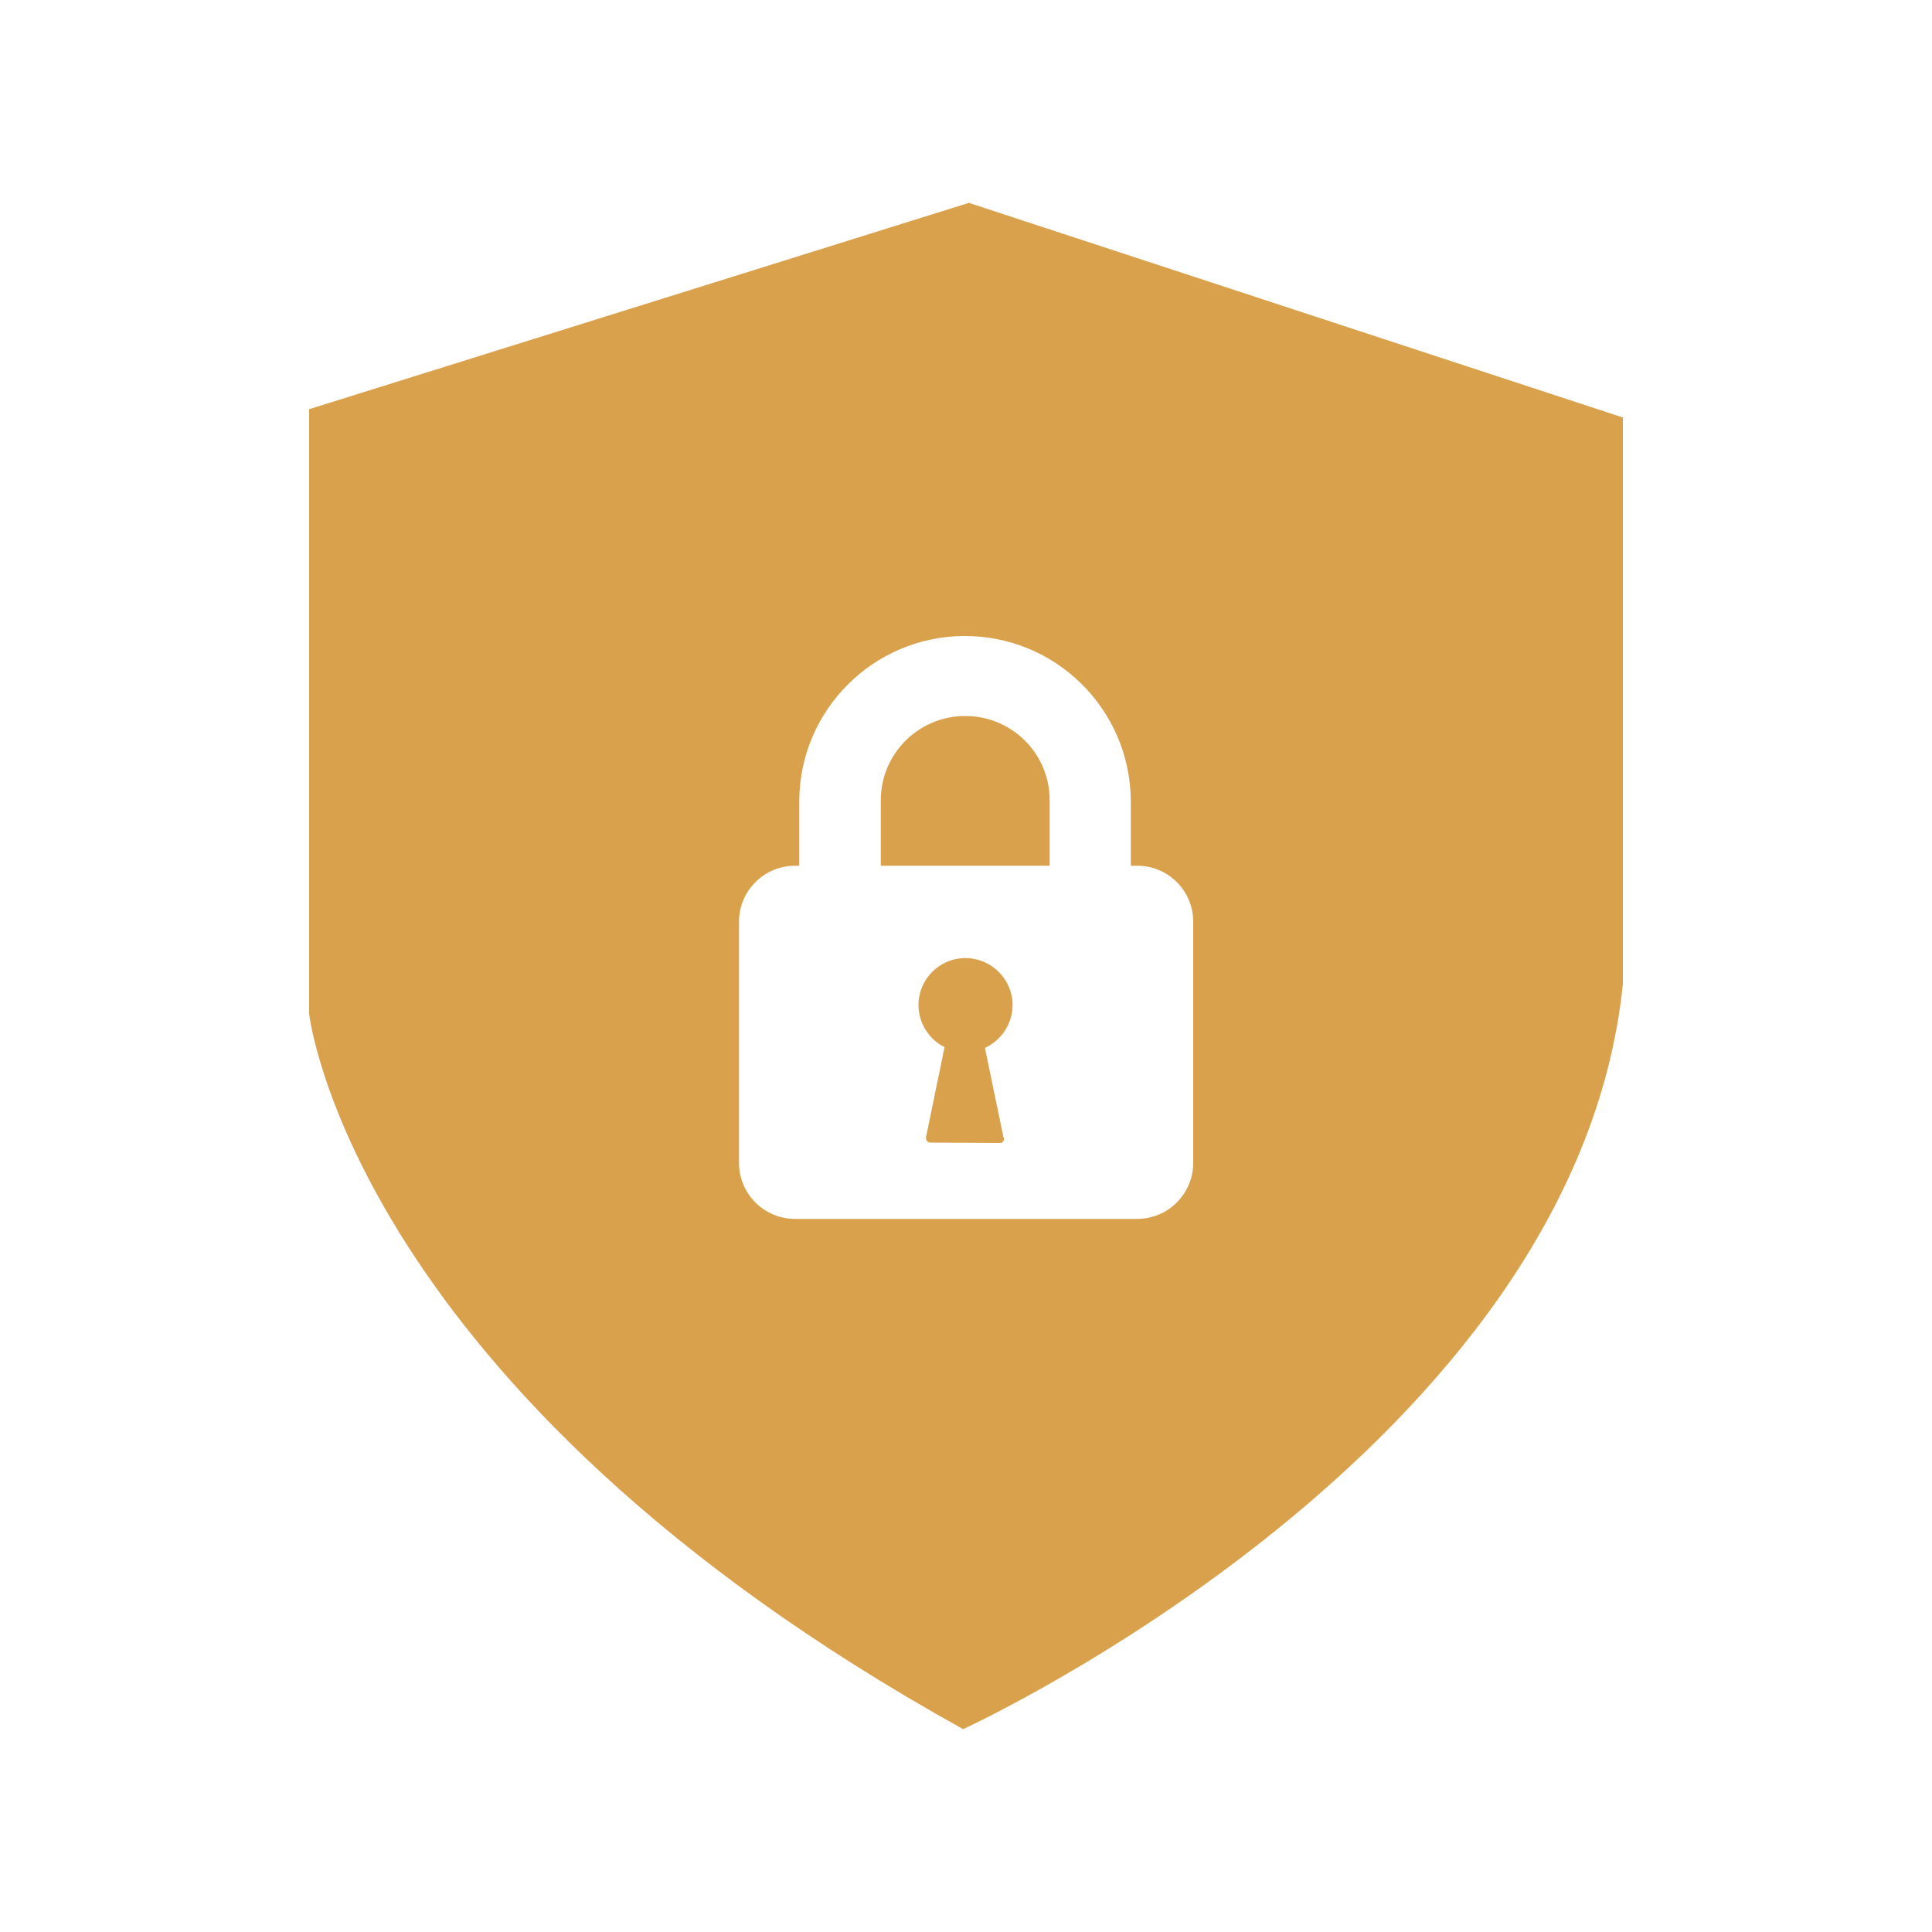 <?xml version="1.0" encoding="UTF-8"?>
<svg id="cyber-security" xmlns="http://www.w3.org/2000/svg" viewBox="0 0 100 100">
  <path d="M50.98,54.24l.96,4.63.02.02c.03.13-.04.24-.16.27h-.06l-3.59-.02c-.12,0-.22-.1-.22-.23v-.05l.96-4.66c-.82-.41-1.35-1.26-1.35-2.18,0-1.34,1.09-2.43,2.43-2.43s2.44,1.09,2.44,2.43c0,.96-.57,1.82-1.43,2.22Z" style="fill: #daa14c; fill-rule: evenodd; stroke-width: 0px;"/>
  <path d="M54.33,41.42v3.39h-8.74v-3.39c0-2.4,1.95-4.36,4.37-4.36s4.37,1.95,4.37,4.36Z" style="fill: #daa14c; fill-rule: evenodd; stroke-width: 0px;"/>
  <path d="M50.15,10.5l-34.15,10.68v31.29s2.15,19.44,33.85,37.03c0,0,31.69-14.5,34.15-38.57v-29.32l-33.85-11.11ZM61.76,60.19c0,1.6-1.3,2.9-2.9,2.9h-17.71c-1.6,0-2.9-1.3-2.9-2.9v-12.48c0-1.6,1.3-2.9,2.9-2.9h.22v-3.39c.04-4.68,3.83-8.46,8.5-8.5,4.74-.04,8.61,3.76,8.66,8.5v3.39h.33c1.6,0,2.9,1.29,2.9,2.9v12.48Z" style="fill: #daa14c; fill-rule: evenodd; stroke-width: 0px;"/>
</svg>